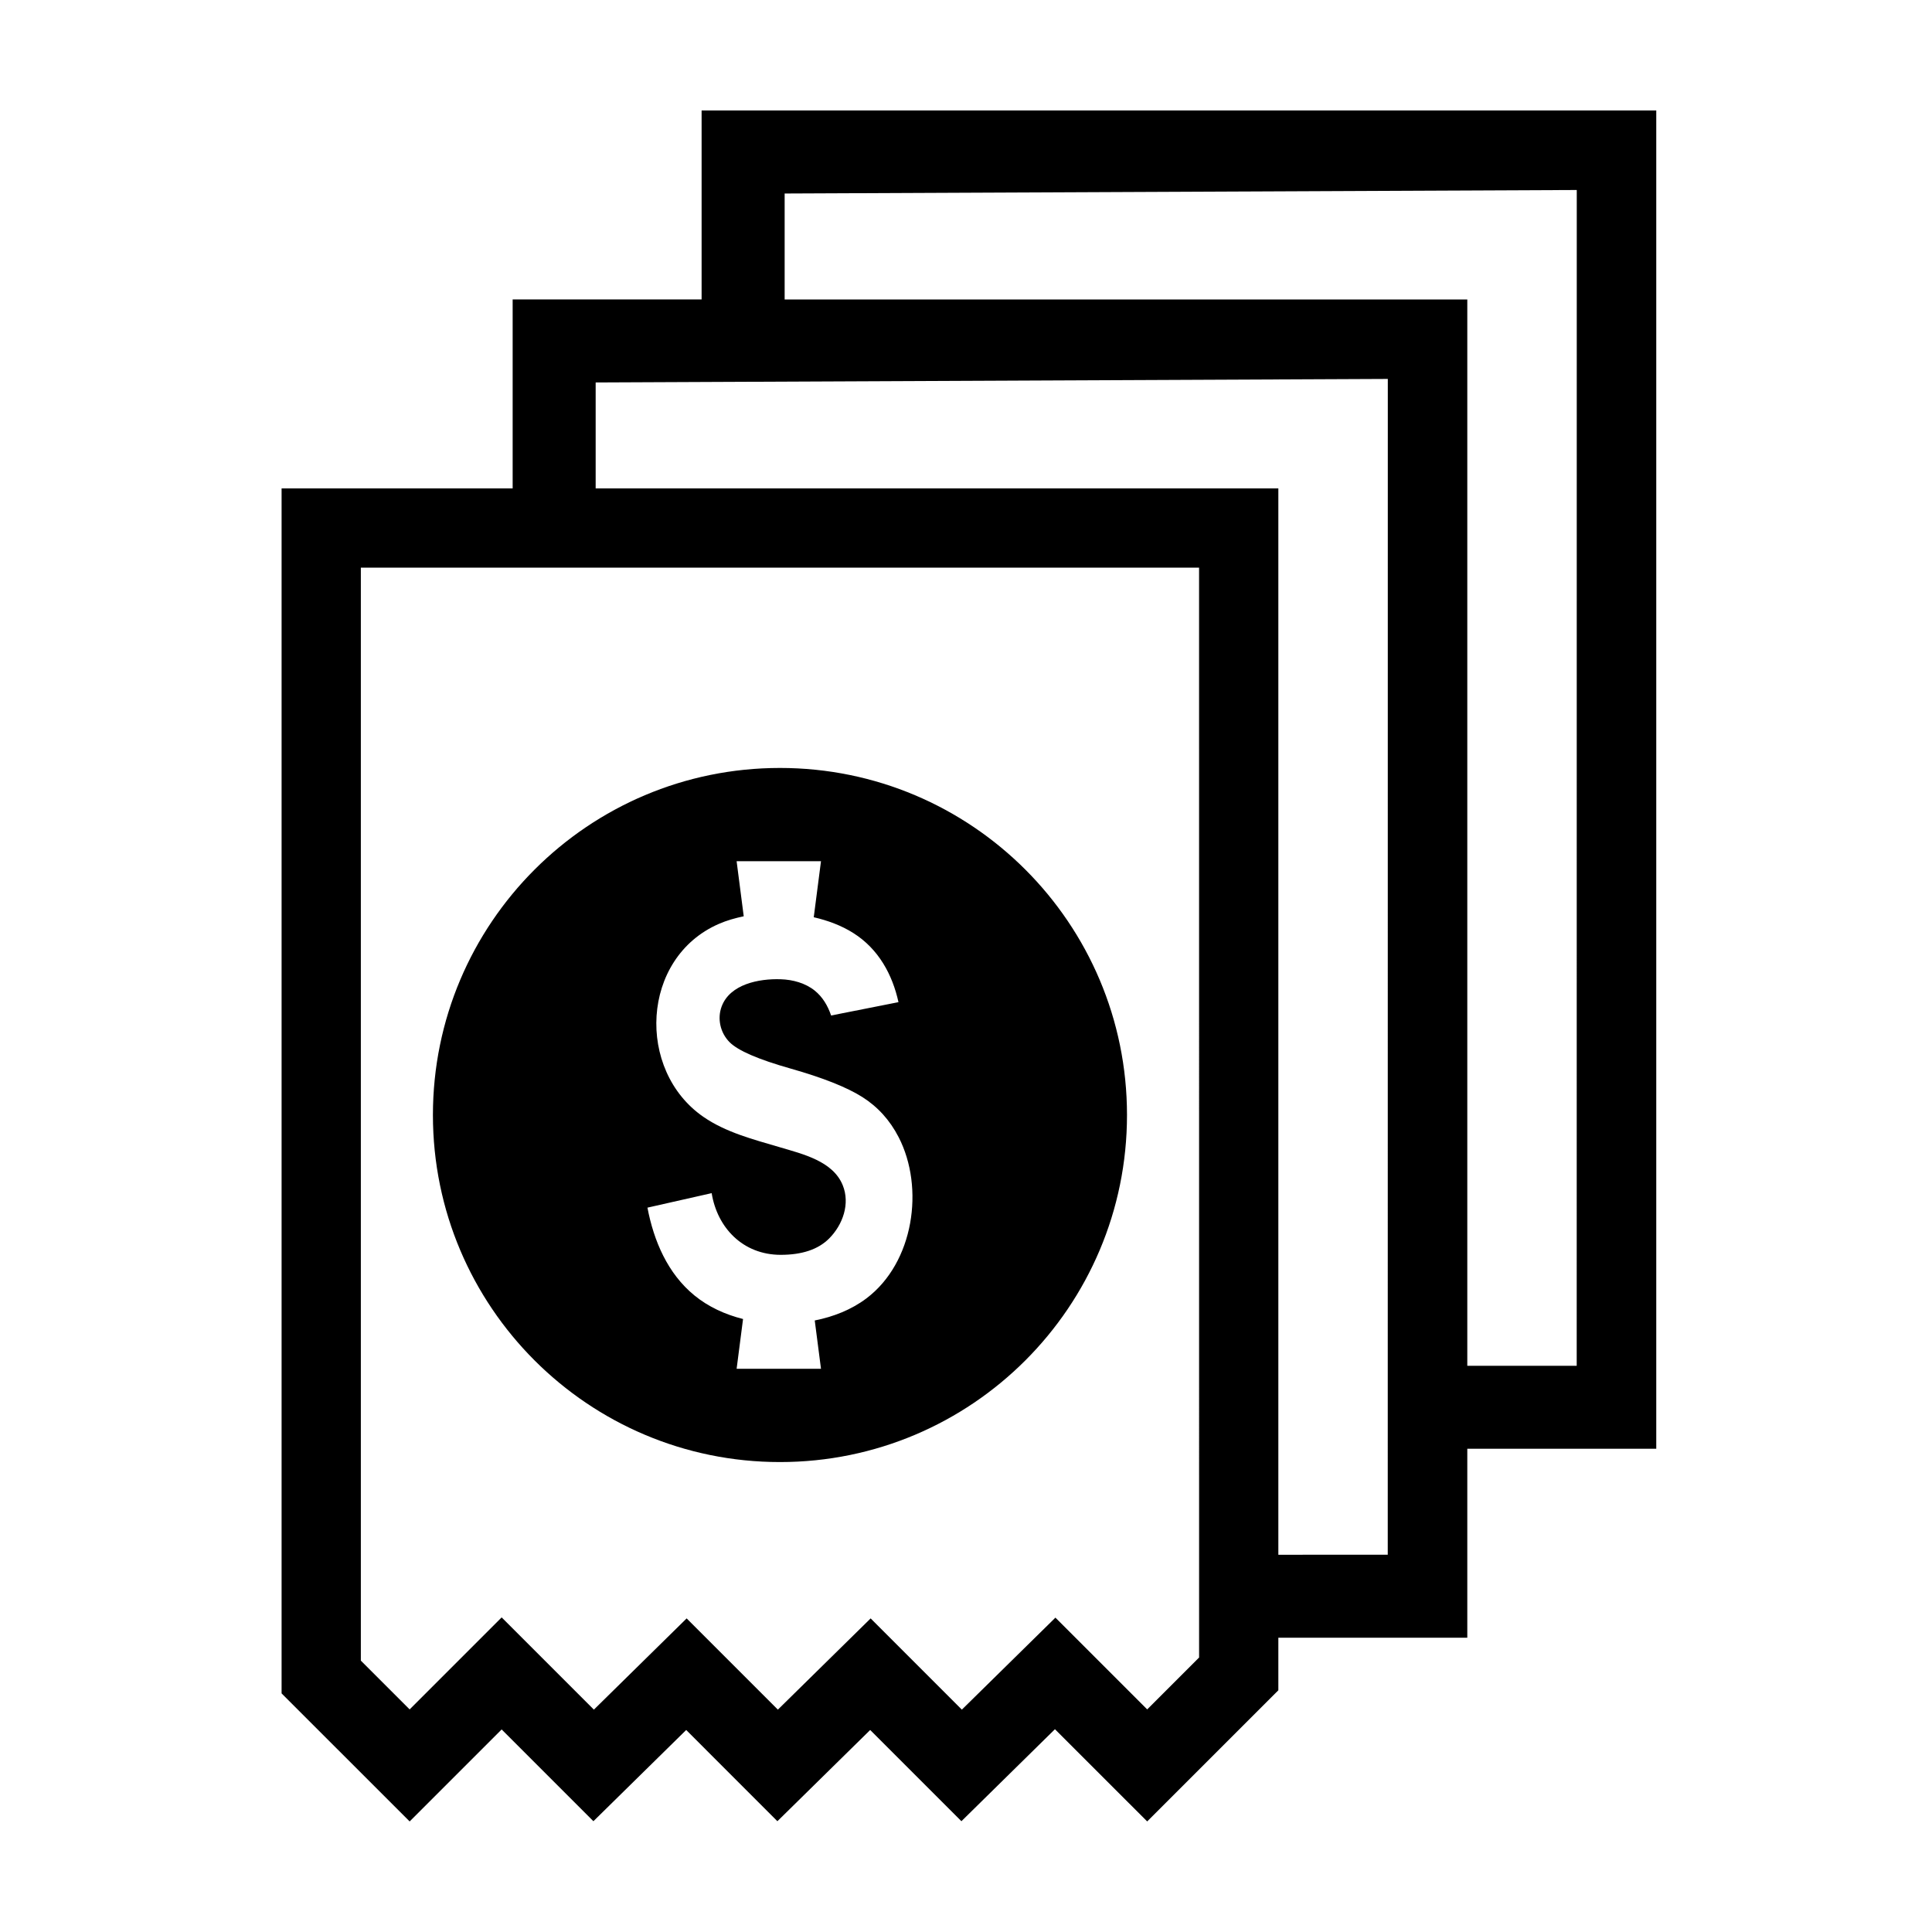 <?xml version="1.0" encoding="UTF-8"?>
<!-- Uploaded to: ICON Repo, www.iconrepo.com, Generator: ICON Repo Mixer Tools -->
<svg fill="#000000" width="800px" height="800px" version="1.1" viewBox="144 144 512 512" xmlns="http://www.w3.org/2000/svg">
 <path d="m532.85 505.95v-282.59h-180.91v-28.078l209.92-0.93-0.016 311.6zm-50.074 50.074v-282.59h-180.92v-28.078l209.93-0.934-0.016 311.6zm-21.004 27.234-13.754 13.754-24.32-24.32-24.797 24.379-24.172-24.176-24.586 24.176-24.176-24.176-24.582 24.176-24.441-24.441-24.383 24.383-12.934-12.93v-289.65h222.14zm-131.84-409.98v50.074h-50.074v50.078h-61.234v319.34l33.934 33.93 24.383-24.379 24.316 24.32 24.59-24.176 24.168 24.176 24.59-24.176 24.176 24.176 24.789-24.383 24.445 24.441 34.758-34.754v-13.934h50.074v-50.074h50.078v-354.66zm37.402 284.82c-2.598-6.391-10.535-8.246-16.711-10.078-6.969-2.059-14.219-3.902-20.207-8.035-17.859-12.32-16.605-42.121 4.074-51.137 2.109-0.926 4.34-1.543 6.606-2.023l-1.883-14.59h22.359l-1.918 14.844c3.719 0.859 7.309 2.176 10.488 4.188 6.723 4.25 10.363 11.047 11.965 18.316l-17.855 3.535c-0.859-2.535-2.223-4.898-4.344-6.602-2.481-1.988-5.781-2.902-9.023-3.004-5.812-0.191-13.402 1.32-15.621 7.172-1.227 3.238-0.398 7 2.078 9.5 2.223 2.242 7.613 4.574 16.18 7 8.559 2.43 14.895 4.945 19 7.539 4.102 2.598 7.312 6.141 9.629 10.645 6.891 13.367 4.07 33.23-8.57 42.742-3.953 2.973-8.703 4.844-13.664 5.828l1.656 12.805h-22.359l1.703-13.191c-4.731-1.184-9.184-3.219-12.883-6.246-7.094-5.793-10.773-14.445-12.453-23.266l17.02-3.844c1.469 9.133 8.25 16.348 18.305 16.348 5.668 0 9.938-1.441 12.816-4.32 3.668-3.684 5.598-9.246 3.613-14.125zm-16.637 73.363c50.797 0 91.969-41.18 91.969-91.969 0-50.797-41.172-91.977-91.969-91.977-50.793 0-91.969 41.18-91.969 91.977 0 50.789 41.176 91.969 91.969 91.969z" fill-rule="evenodd"/>
</svg>